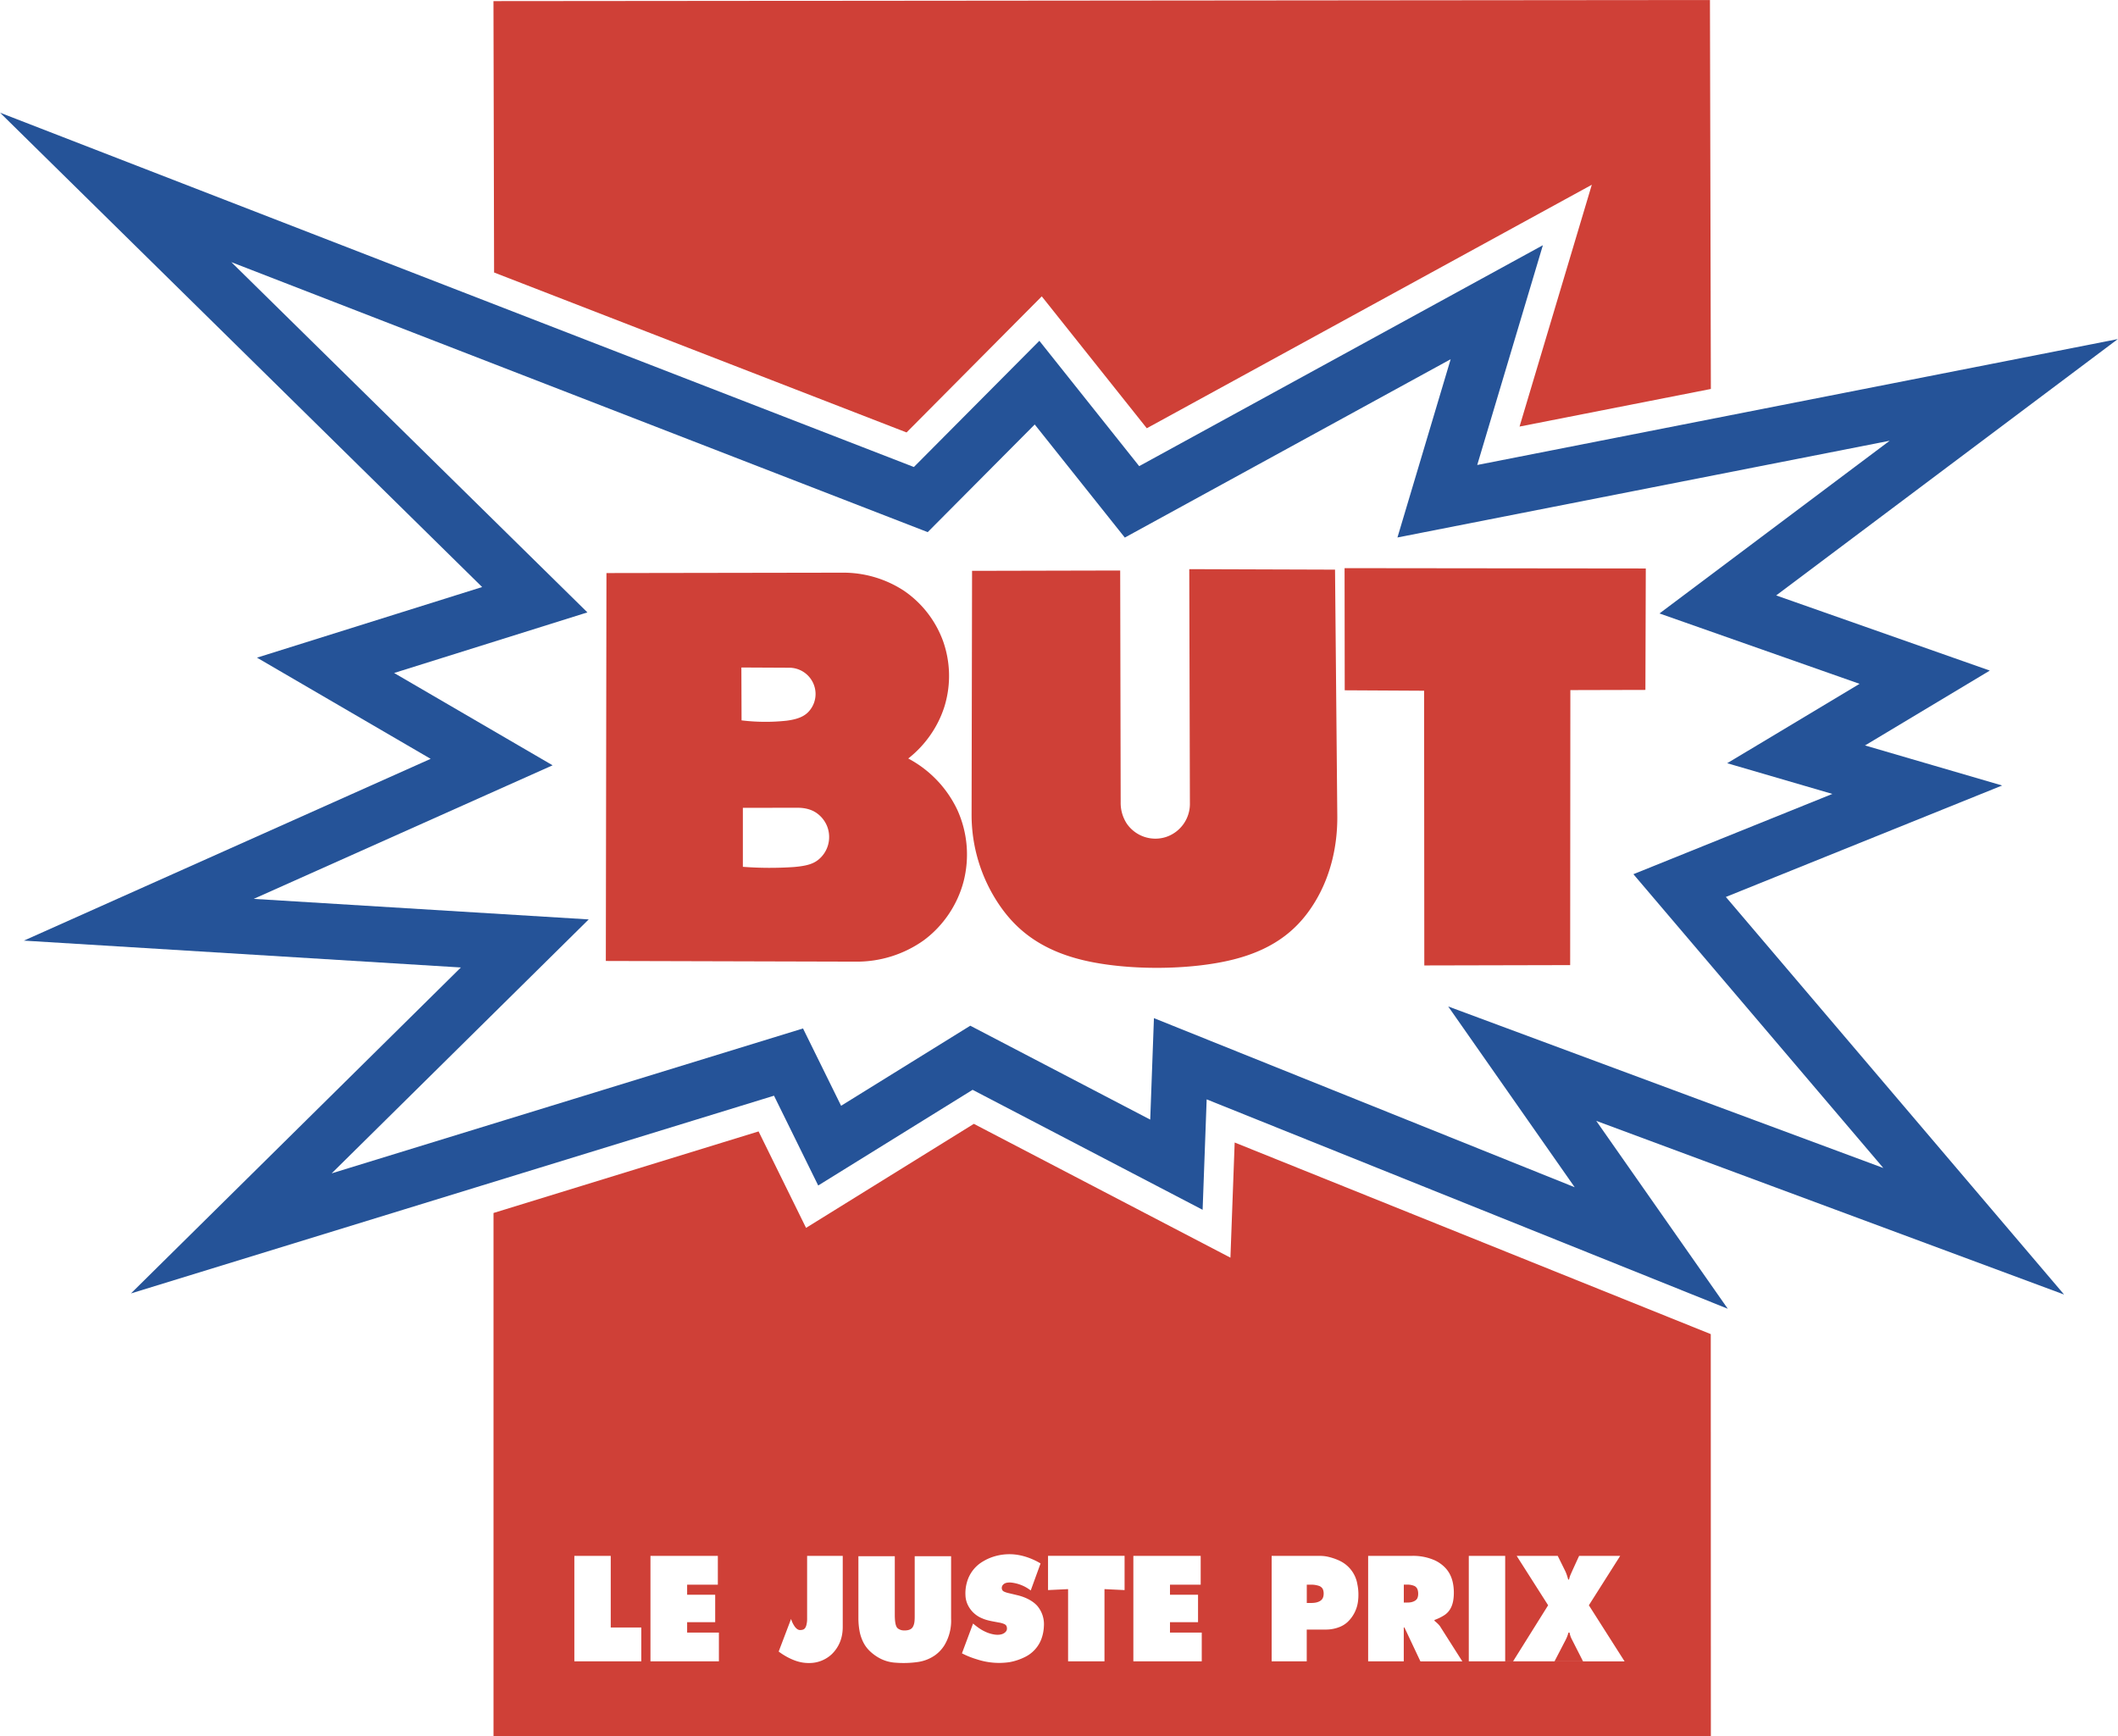 <svg xmlns="http://www.w3.org/2000/svg" width="2500" height="2049" viewBox="0 0 43.937 36.013"><path d="M35.803 18.607l5.732-2.312-2.845-.831 2.589-1.553-4.432-1.559 7.088-5.318-13.29 2.612 1.362-4.559-8.375 4.583-2.071-2.6-2.603 2.618L0 2.338l10.001 9.84-4.671 1.465 3.603 2.099-8.439 3.771 9.066.557-6.845 6.762 13.341-4.102.917 1.863 3.203-1.985 4.772 2.489.084-2.291 10.811 4.344-2.729-3.898 9.706 3.603-7.017-8.248zm-3.136 6.022l-8.729-3.508-.077 2.105-3.733-1.948-2.68 1.661-.79-1.604-9.779 3.006 5.333-5.268-6.95-.426 6.201-2.771-3.288-1.915 4.01-1.257-7.387-7.266 14.447 5.601 2.22-2.233 1.869 2.346 6.76-3.7-1.104 3.698 10.212-2.007-4.776 3.583 4.151 1.46-2.746 1.647 2.182.637-4.128 1.665 5.185 6.095-9.027-3.351 2.624 3.75z" fill="#255398"/><path fill="#cf4037" d="M35.473 0L10.236.023l.013 5.63 8.557 3.318 2.805-2.823 2.179 2.736 9.232-5.051-1.499 5.016 3.969-.78L35.473 0zM24.671 11.807l.013 4.849a.724.724 0 0 1-.495.707.72.72 0 0 1-.815-.278.784.784 0 0 1-.126-.437l-.01-4.813-3.073.007-.01 5.069a3.324 3.324 0 0 0 .541 1.81c.352.539.865.98 1.776 1.198.911.217 2.221.211 3.116-.015.896-.226 1.377-.672 1.698-1.206s.461-1.156.456-1.769l-.047-5.112-3.024-.01zM27.893 11.786l.003 2.534 1.647.009.004 5.699 3.026-.007.004-5.705 1.557-.004.008-2.519-6.249-.007zM18.841 15.735c.355-.278.626-.667.757-1.098a2.16 2.16 0 0 0-.032-1.33 2.157 2.157 0 0 0-.814-1.052 2.298 2.298 0 0 0-1.28-.375l-4.892.008-.013 8.047 5.18.014a2.394 2.394 0 0 0 1.415-.442c.404-.298.702-.739.828-1.225a2.243 2.243 0 0 0-.127-1.473 2.337 2.337 0 0 0-1.022-1.074zm-3.462-1.888l1.008.005a.547.547 0 0 1 .531.531.54.54 0 0 1-.14.376c-.091.1-.223.161-.463.192a4.108 4.108 0 0 1-.932-.007l-.004-1.097zm1.798 3.683a.602.602 0 0 1-.213.314c-.102.077-.228.119-.492.142a7.39 7.39 0 0 1-1.062-.004v-1.224l1.14-.001c.129 0 .261.027.37.096.109.07.195.175.241.296s.051.257.016.381zM27.371 32.902a.505.505 0 0 0-.19-.028h-.072v.38c.069-.001.146.003.204-.013.113-.029.143-.092.146-.173.002-.05-.009-.103-.038-.131a.148.148 0 0 0-.05-.035z"/><path d="M35.49 27.676l-9.877-3.975-.088 2.389-5.323-2.776-3.481 2.158-.985-2.001-5.499 1.692v10.85l25.255.001-.002-8.338zm-22.187 6.788h-1.389v-2.188h.755v1.486h.634v.702zm1.61 0h-1.42v-2.188h1.398v.598h-.637v.209h.582v.569h-.582v.215h.659v.597zm2.569-.714c0 .061-.005.12-.018.183a.737.737 0 0 1-.212.385.679.679 0 0 1-.467.181c-.092.001-.19-.013-.298-.053s-.227-.104-.334-.185l.257-.676a.55.55 0 0 0 .08.163c.059.075.104.07.137.065.039-.006.07-.015.095-.081a.494.494 0 0 0 .021-.156v-1.3h.739v1.474zm2.248-.173a.986.986 0 0 1-.135.547.728.728 0 0 1-.21.222.826.826 0 0 1-.339.131 2.068 2.068 0 0 1-.47.015.798.798 0 0 1-.322-.089c-.09-.047-.177-.114-.239-.181s-.1-.134-.128-.2a.861.861 0 0 1-.059-.202 1.437 1.437 0 0 1-.021-.243v-1.294h.755v1.219c0 .064.004.129.013.174.018.088.044.107.087.127.021.011.047.018.08.02s.071-.001.101-.008c.06-.016.085-.043.105-.088a.311.311 0 0 0 .022-.088c.005-.039.005-.088.005-.137v-1.219h.755v1.294zm1.871.429a.682.682 0 0 1-.336.367 1.193 1.193 0 0 1-.317.107 1.469 1.469 0 0 1-.681-.057 1.767 1.767 0 0 1-.312-.125l.231-.618c.077.066.16.127.248.167a.69.69 0 0 0 .209.063c.121.014.181-.022.21-.049.041-.038.04-.077.031-.114-.006-.019-.012-.034-.042-.052a.438.438 0 0 0-.122-.036c-.116-.023-.239-.039-.344-.086a.567.567 0 0 1-.291-.263.5.5 0 0 1-.057-.213.827.827 0 0 1 .03-.271.723.723 0 0 1 .345-.441c.188-.112.46-.18.75-.122.145.029.296.088.433.17l-.204.561a.802.802 0 0 0-.417-.165c-.099-.004-.133.022-.155.044a.096.096 0 0 0-.024.098c.006.016.011.027.037.044a.47.47 0 0 0 .11.036l.171.041c.173.041.324.12.415.223a.586.586 0 0 1 .136.421.865.865 0 0 1-.054.27zm1.728-1.02l-.417-.02v1.498h-.755v-1.498l-.416.02v-.711h1.588v.711zm1.601 1.478h-1.419v-2.188h1.397v.598h-.637v.209h.582v.569h-.582v.215h.659v.597zm3.244-1.267a.71.71 0 0 1-.223.455.537.537 0 0 1-.146.093.77.77 0 0 1-.311.06h-.386v.659h-.728v-2.188h.957c.067 0 .134 0 .222.021s.195.057.283.108a.656.656 0 0 1 .317.464c.022.103.027.223.015.328zm1.292 1.267l-.331-.702h-.014v.702h-.739v-2.188h.912a1.11 1.11 0 0 1 .476.095c.086.041.16.097.217.158.112.121.16.272.171.446.005.087 0 .176-.015.248s-.038.125-.067.17a.385.385 0 0 1-.116.115 1 1 0 0 1-.202.098v.017c.057.047.103.09.126.131l.452.711h-.87v-.001zm1.759 0h-.755v-2.188h.755v2.188h1.615L32.604 34a.472.472 0 0 1-.044-.133h-.022a.759.759 0 0 1-.058.151l-.232.447h-.86l.728-1.164-.653-1.025h.852l.154.311c.023.047.044.108.063.18h.017c.006-.023.012-.046.022-.076.027-.067.188-.415.188-.415h.852l-.65 1.025.741 1.164h-2.477v-.001z" fill="#cf4037"/><path d="M29.347 32.903a.369.369 0 0 0-.167-.03h-.058v.372c.052-.001.106.003.155-.008.065-.015.109-.045.126-.083.027-.057.022-.169-.014-.213a.128.128 0 0 0-.042-.038z" fill="#cf4037"/></svg>